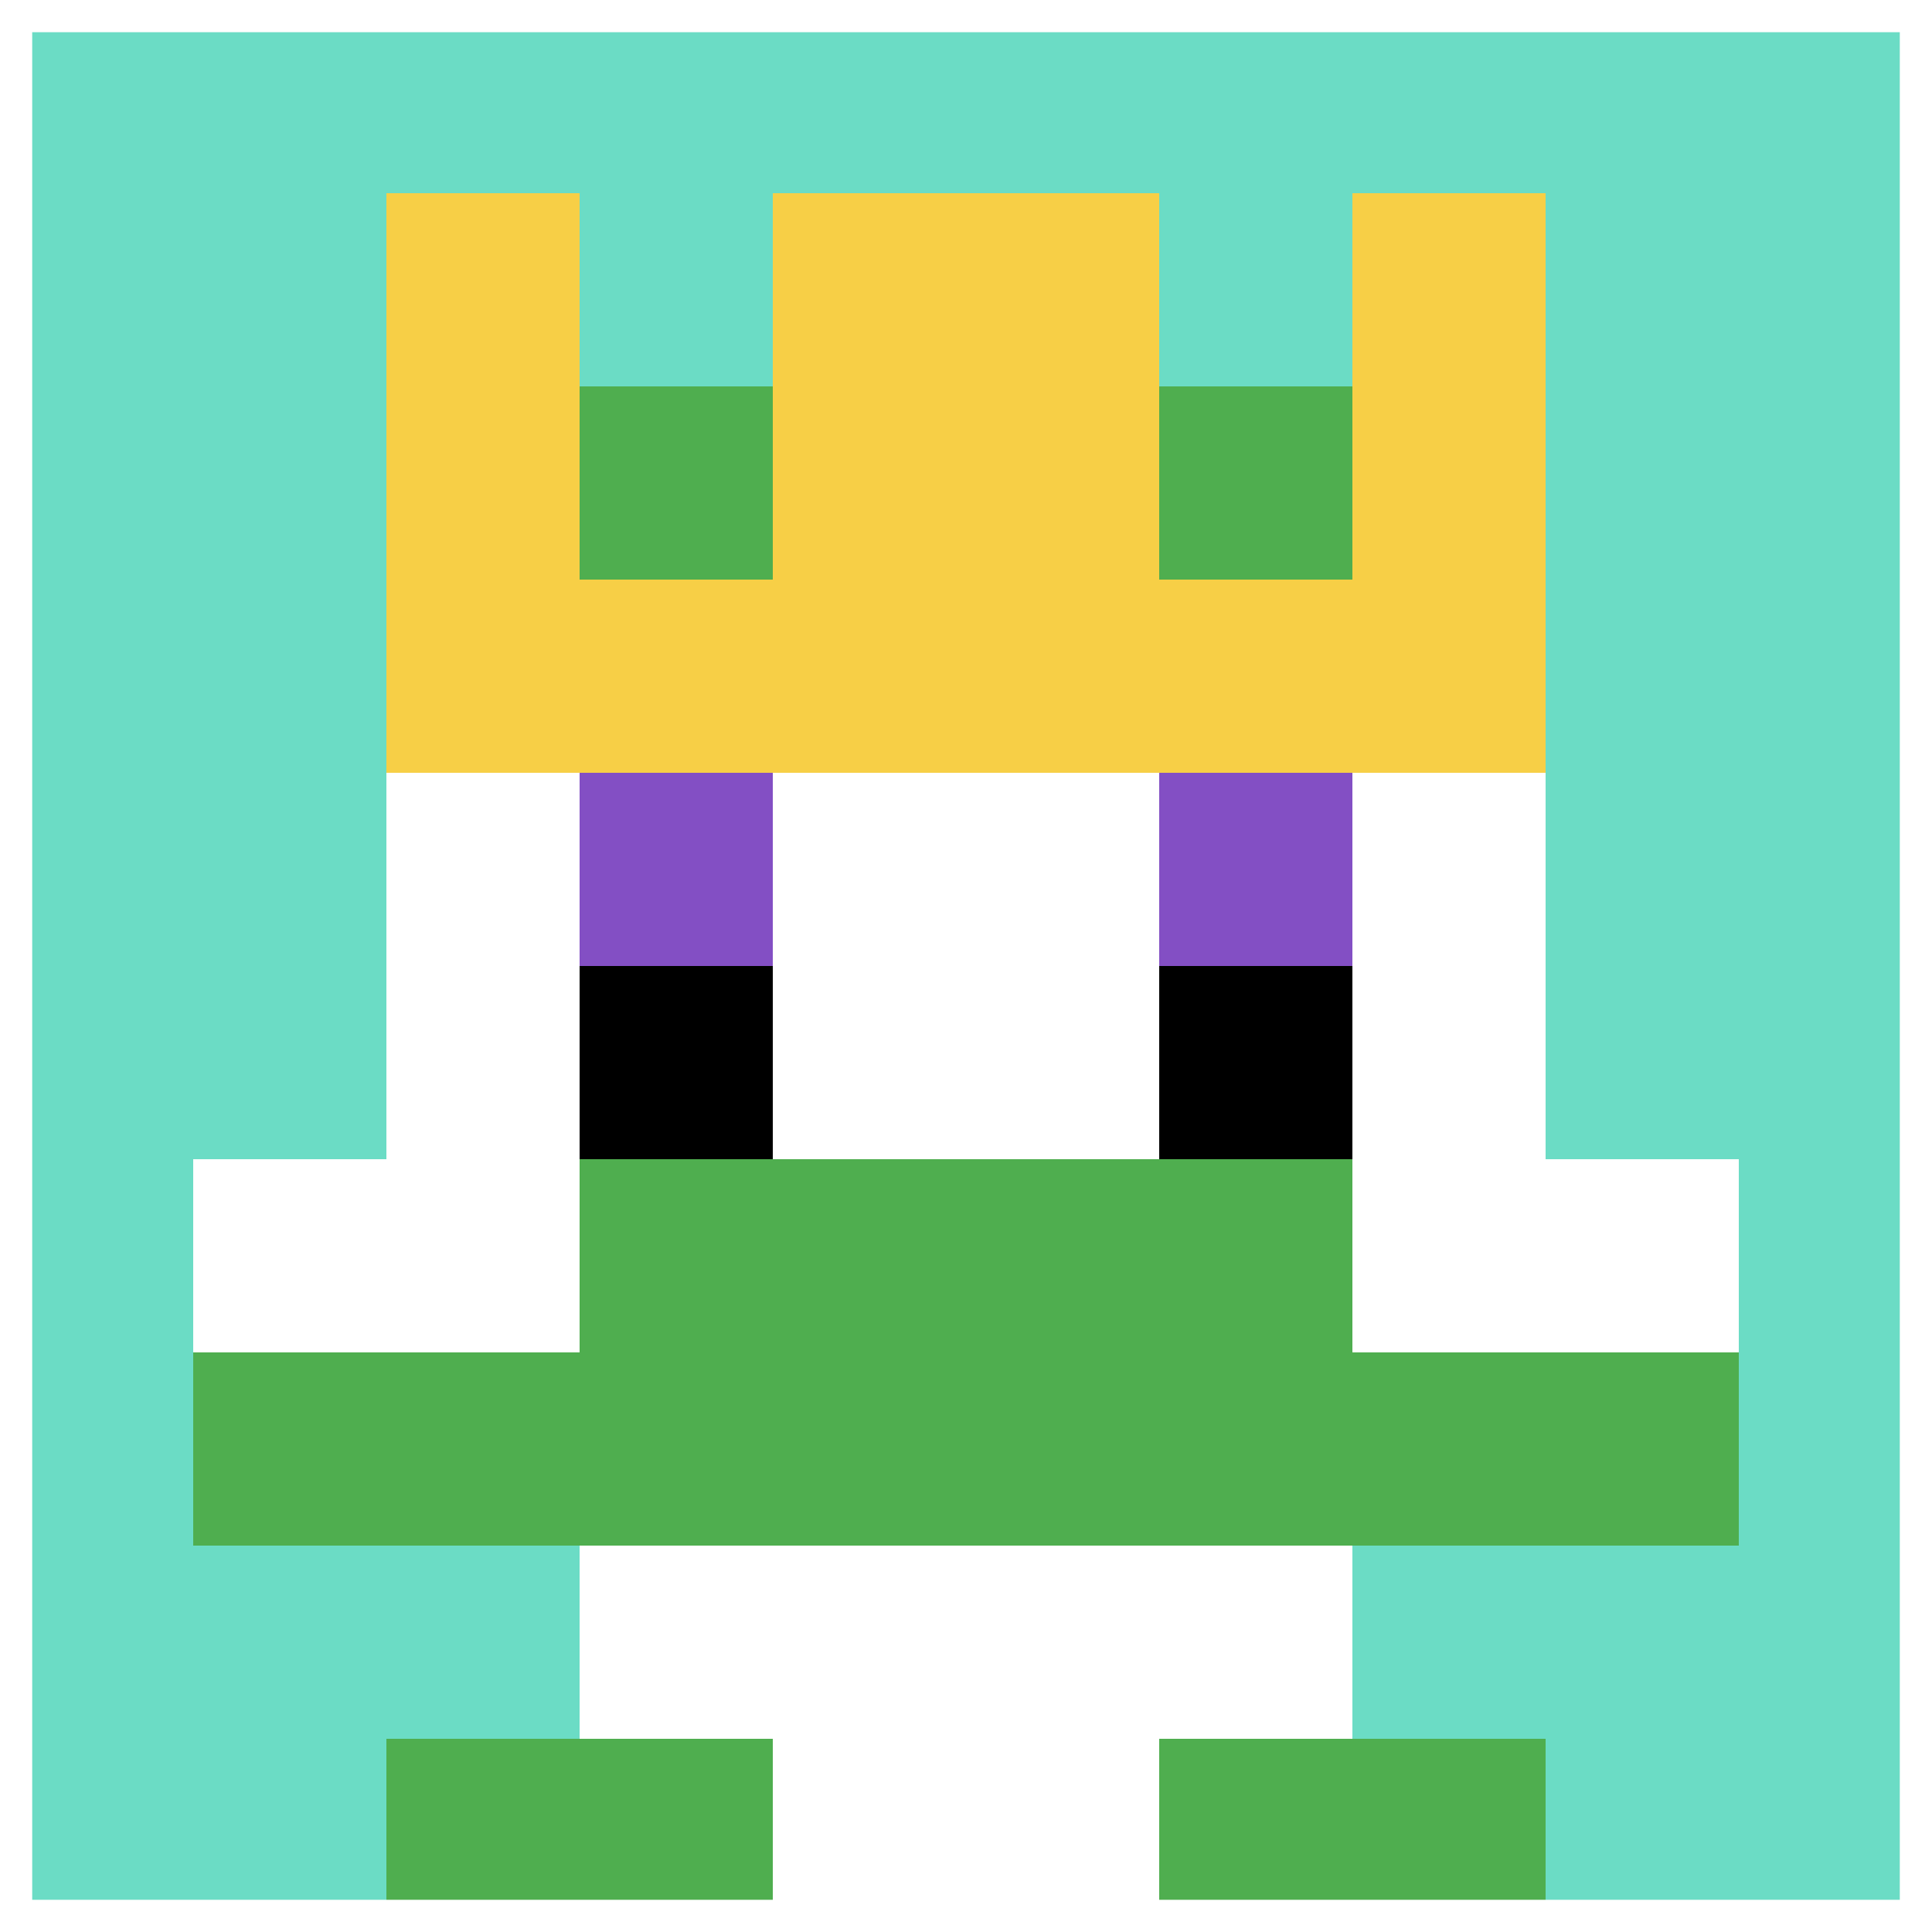 <svg xmlns="http://www.w3.org/2000/svg" version="1.1" width="758" height="758"><title>'goose-pfp-855593' by Dmitri Cherniak</title><desc>seed=855593
backgroundColor=#ffffff
padding=0
innerPadding=0
timeout=100
dimension=1
border=true
Save=function(){return n.handleSave()}
frame=2

Rendered at Tue Oct 03 2023 21:21:12 GMT-0400 (Eastern Daylight Time)
Generated in &lt;1ms
</desc><defs></defs><rect width="100%" height="100%" fill="#ffffff"></rect><g><g id="0-0"><rect x="0" y="0" height="758" width="758" fill="#6BDCC5"></rect><g><rect id="0-0-3-2-4-7" x="227.4" y="151.6" width="303.2" height="530.6" fill="#ffffff"></rect><rect id="0-0-2-3-6-5" x="151.6" y="227.4" width="454.8" height="379" fill="#ffffff"></rect><rect id="0-0-4-8-2-2" x="303.2" y="606.4" width="151.6" height="151.6" fill="#ffffff"></rect><rect id="0-0-1-6-8-1" x="75.8" y="454.8" width="606.4" height="75.8" fill="#ffffff"></rect><rect id="0-0-1-7-8-1" x="75.8" y="530.6" width="606.4" height="75.8" fill="#4FAE4F"></rect><rect id="0-0-3-6-4-2" x="227.4" y="454.8" width="303.2" height="151.6" fill="#4FAE4F"></rect><rect id="0-0-3-4-1-1" x="227.4" y="303.2" width="75.8" height="75.8" fill="#834FC4"></rect><rect id="0-0-6-4-1-1" x="454.8" y="303.2" width="75.8" height="75.8" fill="#834FC4"></rect><rect id="0-0-3-5-1-1" x="227.4" y="379" width="75.8" height="75.8" fill="#000000"></rect><rect id="0-0-6-5-1-1" x="454.8" y="379" width="75.8" height="75.8" fill="#000000"></rect><rect id="0-0-2-1-1-2" x="151.6" y="75.8" width="75.8" height="151.6" fill="#F7CF46"></rect><rect id="0-0-4-1-2-2" x="303.2" y="75.8" width="151.6" height="151.6" fill="#F7CF46"></rect><rect id="0-0-7-1-1-2" x="530.6" y="75.8" width="75.8" height="151.6" fill="#F7CF46"></rect><rect id="0-0-2-2-6-2" x="151.6" y="151.6" width="454.8" height="151.6" fill="#F7CF46"></rect><rect id="0-0-3-2-1-1" x="227.4" y="151.6" width="75.8" height="75.8" fill="#4FAE4F"></rect><rect id="0-0-6-2-1-1" x="454.8" y="151.6" width="75.8" height="75.8" fill="#4FAE4F"></rect><rect id="0-0-2-9-2-1" x="151.6" y="682.2" width="151.6" height="75.8" fill="#4FAE4F"></rect><rect id="0-0-6-9-2-1" x="454.8" y="682.2" width="151.6" height="75.8" fill="#4FAE4F"></rect></g><rect x="0" y="0" stroke="white" stroke-width="25.267" height="758" width="758" fill="none"></rect></g></g></svg>
